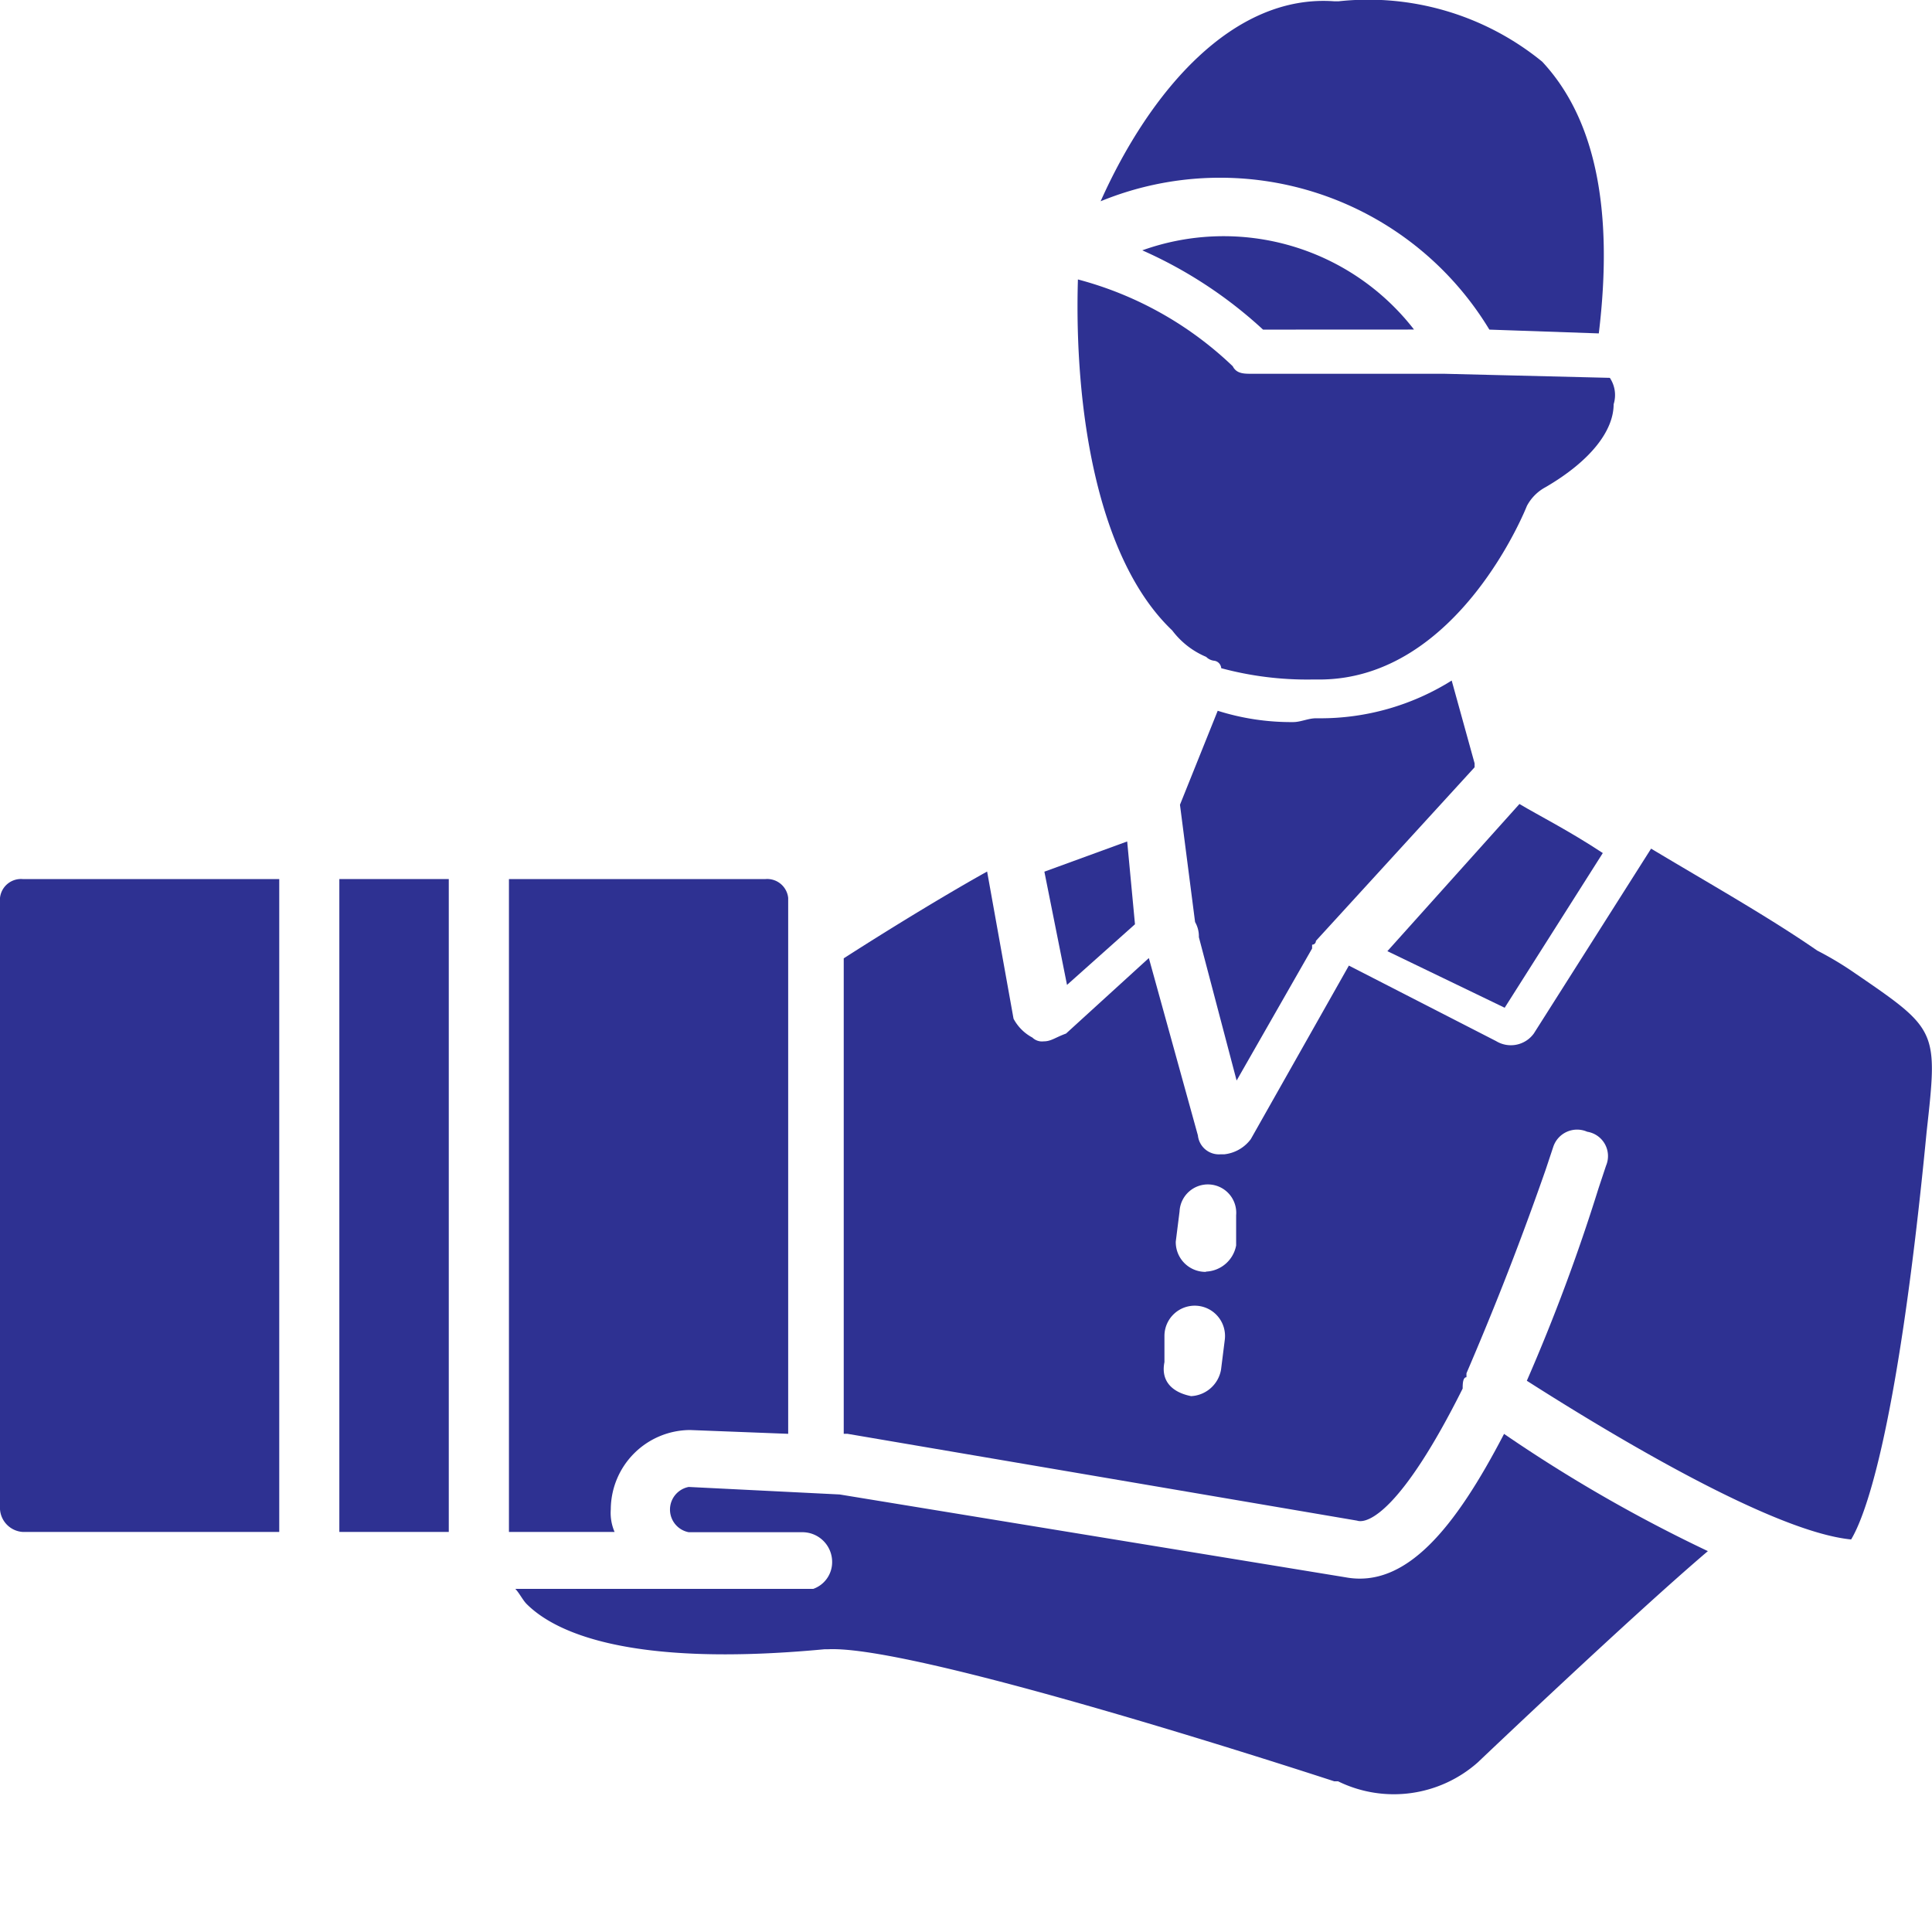 <svg xmlns="http://www.w3.org/2000/svg" width="28" height="28" viewBox="0 0 28 28">
  <g id="Layer_x0020_1" transform="translate(1 -10.673)">
    <g id="_585675112" transform="translate(-1 10.673)">
      <path id="Path_57112" data-name="Path 57112" d="M291,13.59a4.561,4.561,0,0,1,5.634,1.86l1.586.055q.328-2.707-.82-3.938a3.987,3.987,0,0,0-2.954-.875h-.055C292.914,10.582,291.711,12,291,13.59Z" transform="translate(-275.049 -10.673)" fill="#2e3192" fill-rule="evenodd"/>
      <path id="Path_57113" data-name="Path 57113" d="M305.938,75.034A3.491,3.491,0,0,0,302,73.886a6.392,6.392,0,0,1,1.75,1.149Z" transform="translate(-285.445 -70.258)" fill="#2e3192" fill-rule="evenodd"/>
      <path id="Path_57114" data-name="Path 57114" d="M290.206,89.367h-2.789c-.109,0-.219,0-.273-.109A5.143,5.143,0,0,0,284.9,88c-.055,1.86.273,4.047,1.367,5.087a1.191,1.191,0,0,0,.492.383.191.191,0,0,0,.109.055.118.118,0,0,1,.109.109,4.787,4.787,0,0,0,1.313.164h.109c2.024,0,3.008-2.516,3.008-2.516a.659.659,0,0,1,.273-.273c.656-.383.984-.82.984-1.2a.449.449,0,0,0-.055-.383Z" transform="translate(-269.278 -83.95)" fill="#2e3192" fill-rule="evenodd"/>
      <path id="Path_57115" data-name="Path 57115" d="M315.938,199a3.581,3.581,0,0,1-1.914.547h-.055c-.109,0-.219.055-.328.055a3.527,3.527,0,0,1-1.094-.164L312,200.8l.219,1.7a.414.414,0,0,1,.055.219l.547,2.078,1.094-1.914v-.055a.054.054,0,0,0,.055-.055l2.3-2.516V200.2Z" transform="translate(-294.899 -189.137)" fill="#2e3192" fill-rule="evenodd"/>
      <path id="Path_57116" data-name="Path 57116" d="M368.914,232,367,234.133l1.7.82,1.422-2.242C369.625,232.383,369.188,232.164,368.914,232Z" transform="translate(-346.893 -220.348)" fill="#2e3192" fill-rule="evenodd"/>
      <path id="Path_57117" data-name="Path 57117" d="M277.313,243.2,277.2,242l-1.2.438.328,1.641Z" transform="translate(-260.864 -229.805)" fill="#2e3192" fill-rule="evenodd"/>
      <path id="Path_57118" data-name="Path 57118" d="M225.9,254.789a.2.2,0,0,1-.164-.055.659.659,0,0,1-.273-.273l-.383-2.133c-.492.273-1.313.766-2.078,1.258v6.891h.055l7.384,1.258c.164.055.656-.164,1.531-1.914,0-.055,0-.164.055-.164V259.6c.328-.766.711-1.7,1.149-2.954l.109-.328a.364.364,0,0,1,.492-.219.357.357,0,0,1,.273.492l-.109.328a27.2,27.2,0,0,1-1.039,2.789c1.2.766,3.555,2.188,4.7,2.3.164-.273.656-1.367,1.094-5.907.164-1.477.164-1.477-1.039-2.3a4.815,4.815,0,0,0-.547-.328c-.711-.492-1.586-.984-2.407-1.477l-1.7,2.68a.411.411,0,0,1-.547.109l-2.133-1.094-1.422,2.516a.553.553,0,0,1-.383.219h-.055a.306.306,0,0,1-.328-.273l-.711-2.571-1.2,1.094C226.063,254.735,226.008,254.789,225.9,254.789Zm2.133,5.141c-.273-.055-.438-.219-.383-.492v-.383a.439.439,0,1,1,.875.055l-.055.438A.464.464,0,0,1,228.032,259.931Zm.219-1.8a.431.431,0,0,1-.438-.438l.055-.438a.411.411,0,1,1,.82.055v.438A.464.464,0,0,1,228.251,258.126Z" transform="translate(-210.774 -239.697)" fill="#2e3192" fill-rule="evenodd"/>
      <path id="Path_57119" data-name="Path 57119" d="M150.33,407c-.711,1.367-1.422,2.242-2.3,2.078l-7.329-1.2-2.188-.109a.334.334,0,0,0,0,.656h1.641a.431.431,0,0,1,.438.438.411.411,0,0,1-.273.383H136c.055.055.109.164.164.219.383.383,1.422.93,4.321.656h.055c1.258-.055,6.673,1.7,7.329,1.914h.055a1.835,1.835,0,0,0,2.024-.273s2.242-2.133,3.336-3.063A21.533,21.533,0,0,1,150.33,407Z" transform="translate(-128.532 -386.219)" fill="#2e3192" fill-rule="evenodd"/>
      <path id="Path_57120" data-name="Path 57120" d="M138.047,268.04v-7.767a.306.306,0,0,0-.328-.273H134v9.462h1.531a.694.694,0,0,1-.055-.328,1.155,1.155,0,0,1,1.149-1.149Z" transform="translate(-126.624 -247.26)" fill="#2e3192" fill-rule="evenodd"/>
      <path id="Path_57121" data-name="Path 57121" d="M90.586,269.462V260H89v9.462Z" transform="translate(-84.082 -247.26)" fill="#2e3192" fill-rule="evenodd"/>
      <path id="Path_57122" data-name="Path 57122" d="M3.047,269.462V260H-.672a.306.306,0,0,0-.328.273v8.861a.353.353,0,0,0,.328.328Z" transform="translate(1 -247.26)" fill="#2e3192" fill-rule="evenodd"/>
    </g>
  </g>
</svg>
